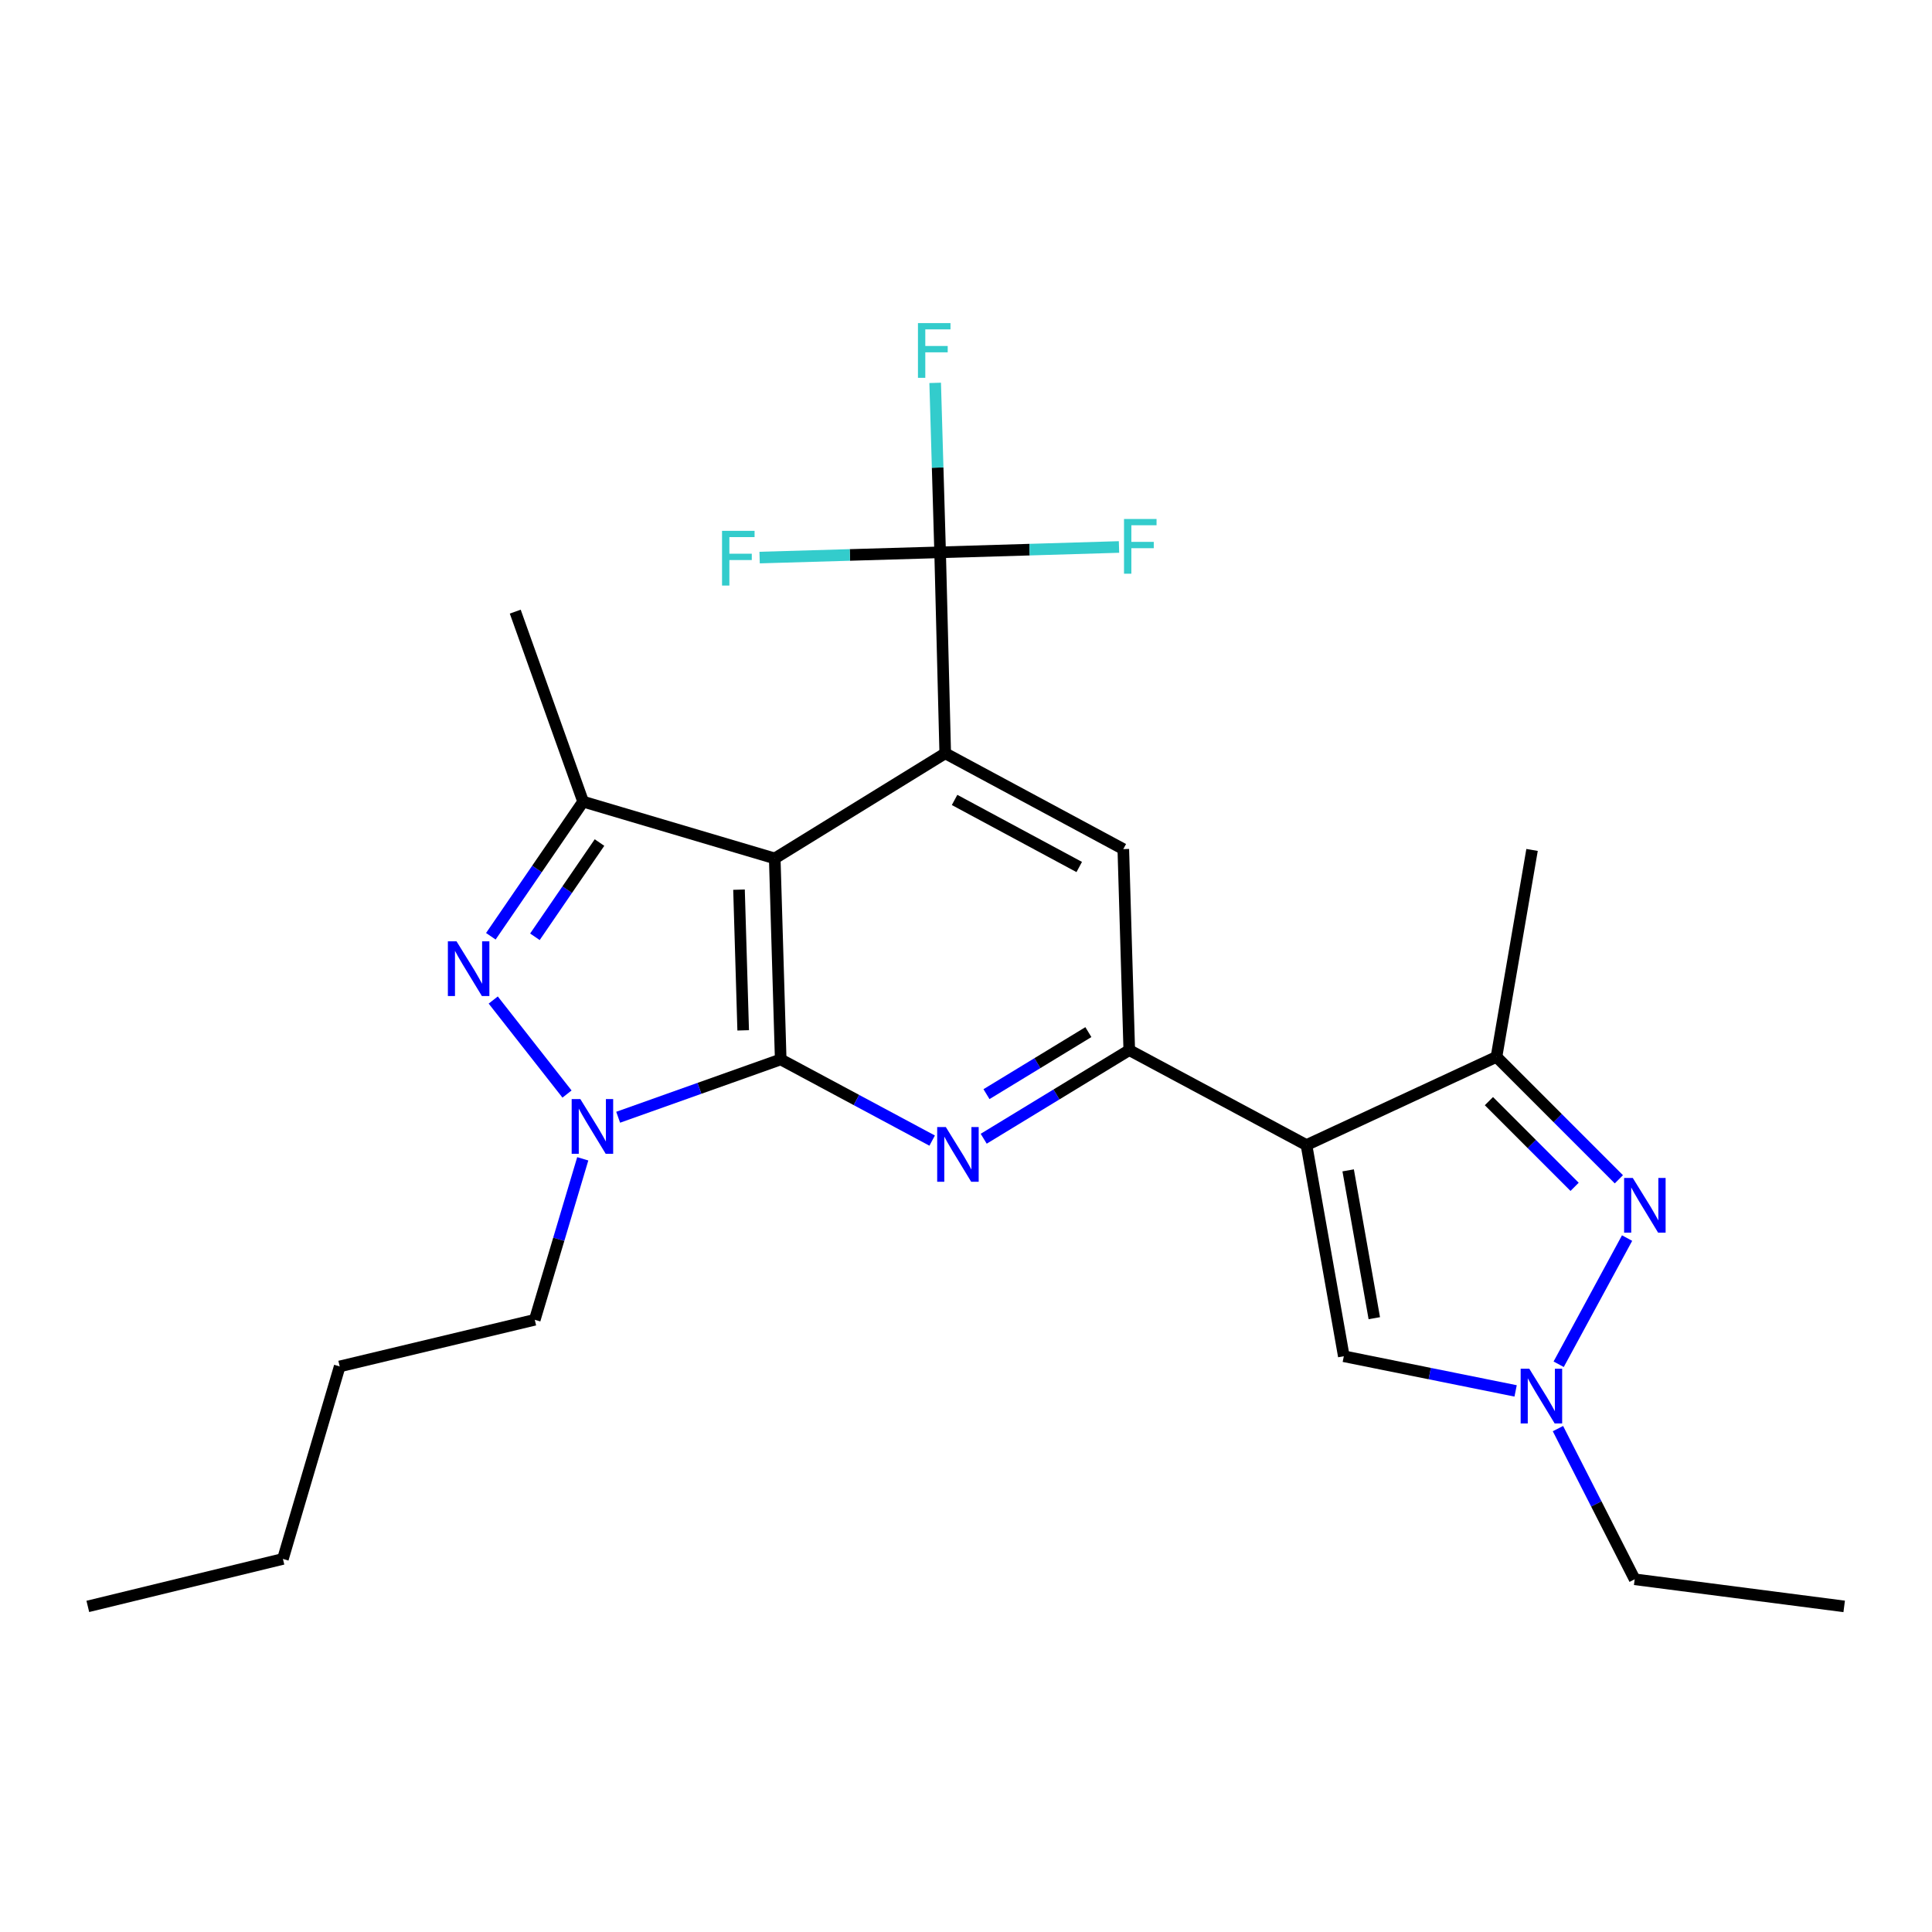 <?xml version='1.0' encoding='iso-8859-1'?>
<svg version='1.1' baseProfile='full'
              xmlns='http://www.w3.org/2000/svg'
                      xmlns:rdkit='http://www.rdkit.org/xml'
                      xmlns:xlink='http://www.w3.org/1999/xlink'
                  xml:space='preserve'
width='1000px' height='1000px' viewBox='0 0 1000 1000'>
<!-- END OF HEADER -->
<rect style='opacity:1.0;fill:#FFFFFF;stroke:none' width='1000' height='1000' x='0' y='0'> </rect>
<path class='bond-0' d='M 404.092,548.353 L 401.005,444.321' style='fill:none;fill-rule:evenodd;stroke:#000000;stroke-width:6px;stroke-linecap:butt;stroke-linejoin:miter;stroke-opacity:1' />
<path class='bond-0' d='M 384.671,533.31 L 382.51,460.488' style='fill:none;fill-rule:evenodd;stroke:#000000;stroke-width:6px;stroke-linecap:butt;stroke-linejoin:miter;stroke-opacity:1' />
<path class='bond-2' d='M 404.092,548.353 L 362.027,563.32' style='fill:none;fill-rule:evenodd;stroke:#000000;stroke-width:6px;stroke-linecap:butt;stroke-linejoin:miter;stroke-opacity:1' />
<path class='bond-2' d='M 362.027,563.32 L 319.961,578.288' style='fill:none;fill-rule:evenodd;stroke:#0000FF;stroke-width:6px;stroke-linecap:butt;stroke-linejoin:miter;stroke-opacity:1' />
<path class='bond-5' d='M 404.092,548.353 L 443.289,569.365' style='fill:none;fill-rule:evenodd;stroke:#000000;stroke-width:6px;stroke-linecap:butt;stroke-linejoin:miter;stroke-opacity:1' />
<path class='bond-5' d='M 443.289,569.365 L 482.485,590.377' style='fill:none;fill-rule:evenodd;stroke:#0000FF;stroke-width:6px;stroke-linecap:butt;stroke-linejoin:miter;stroke-opacity:1' />
<path class='bond-4' d='M 401.005,444.321 L 489.252,389.908' style='fill:none;fill-rule:evenodd;stroke:#000000;stroke-width:6px;stroke-linecap:butt;stroke-linejoin:miter;stroke-opacity:1' />
<path class='bond-7' d='M 401.005,444.321 L 301.82,414.922' style='fill:none;fill-rule:evenodd;stroke:#000000;stroke-width:6px;stroke-linecap:butt;stroke-linejoin:miter;stroke-opacity:1' />
<path class='bond-1' d='M 676.231,592.682 L 584.507,543.537' style='fill:none;fill-rule:evenodd;stroke:#000000;stroke-width:6px;stroke-linecap:butt;stroke-linejoin:miter;stroke-opacity:1' />
<path class='bond-9' d='M 676.231,592.682 L 774.573,547.035' style='fill:none;fill-rule:evenodd;stroke:#000000;stroke-width:6px;stroke-linecap:butt;stroke-linejoin:miter;stroke-opacity:1' />
<path class='bond-12' d='M 676.231,592.682 L 695.556,701.993' style='fill:none;fill-rule:evenodd;stroke:#000000;stroke-width:6px;stroke-linecap:butt;stroke-linejoin:miter;stroke-opacity:1' />
<path class='bond-12' d='M 697.807,605.777 L 711.335,682.294' style='fill:none;fill-rule:evenodd;stroke:#000000;stroke-width:6px;stroke-linecap:butt;stroke-linejoin:miter;stroke-opacity:1' />
<path class='bond-3' d='M 293.486,566.275 L 255.292,517.611' style='fill:none;fill-rule:evenodd;stroke:#0000FF;stroke-width:6px;stroke-linecap:butt;stroke-linejoin:miter;stroke-opacity:1' />
<path class='bond-17' d='M 301.635,599.801 L 289.215,641.461' style='fill:none;fill-rule:evenodd;stroke:#0000FF;stroke-width:6px;stroke-linecap:butt;stroke-linejoin:miter;stroke-opacity:1' />
<path class='bond-17' d='M 289.215,641.461 L 276.795,683.121' style='fill:none;fill-rule:evenodd;stroke:#000000;stroke-width:6px;stroke-linecap:butt;stroke-linejoin:miter;stroke-opacity:1' />
<path class='bond-25' d='M 254.06,484.609 L 277.94,449.765' style='fill:none;fill-rule:evenodd;stroke:#0000FF;stroke-width:6px;stroke-linecap:butt;stroke-linejoin:miter;stroke-opacity:1' />
<path class='bond-25' d='M 277.94,449.765 L 301.82,414.922' style='fill:none;fill-rule:evenodd;stroke:#000000;stroke-width:6px;stroke-linecap:butt;stroke-linejoin:miter;stroke-opacity:1' />
<path class='bond-25' d='M 276.869,484.878 L 293.585,460.488' style='fill:none;fill-rule:evenodd;stroke:#0000FF;stroke-width:6px;stroke-linecap:butt;stroke-linejoin:miter;stroke-opacity:1' />
<path class='bond-25' d='M 293.585,460.488 L 310.301,436.098' style='fill:none;fill-rule:evenodd;stroke:#000000;stroke-width:6px;stroke-linecap:butt;stroke-linejoin:miter;stroke-opacity:1' />
<path class='bond-10' d='M 489.252,389.908 L 486.607,285.876' style='fill:none;fill-rule:evenodd;stroke:#000000;stroke-width:6px;stroke-linecap:butt;stroke-linejoin:miter;stroke-opacity:1' />
<path class='bond-26' d='M 489.252,389.908 L 581.419,439.495' style='fill:none;fill-rule:evenodd;stroke:#000000;stroke-width:6px;stroke-linecap:butt;stroke-linejoin:miter;stroke-opacity:1' />
<path class='bond-26' d='M 494.091,414.048 L 558.608,448.759' style='fill:none;fill-rule:evenodd;stroke:#000000;stroke-width:6px;stroke-linecap:butt;stroke-linejoin:miter;stroke-opacity:1' />
<path class='bond-6' d='M 509.163,589.41 L 546.835,566.473' style='fill:none;fill-rule:evenodd;stroke:#0000FF;stroke-width:6px;stroke-linecap:butt;stroke-linejoin:miter;stroke-opacity:1' />
<path class='bond-6' d='M 546.835,566.473 L 584.507,543.537' style='fill:none;fill-rule:evenodd;stroke:#000000;stroke-width:6px;stroke-linecap:butt;stroke-linejoin:miter;stroke-opacity:1' />
<path class='bond-6' d='M 510.601,566.328 L 536.972,550.273' style='fill:none;fill-rule:evenodd;stroke:#0000FF;stroke-width:6px;stroke-linecap:butt;stroke-linejoin:miter;stroke-opacity:1' />
<path class='bond-6' d='M 536.972,550.273 L 563.342,534.218' style='fill:none;fill-rule:evenodd;stroke:#000000;stroke-width:6px;stroke-linecap:butt;stroke-linejoin:miter;stroke-opacity:1' />
<path class='bond-13' d='M 584.507,543.537 L 581.419,439.495' style='fill:none;fill-rule:evenodd;stroke:#000000;stroke-width:6px;stroke-linecap:butt;stroke-linejoin:miter;stroke-opacity:1' />
<path class='bond-18' d='M 301.82,414.922 L 266.69,316.581' style='fill:none;fill-rule:evenodd;stroke:#000000;stroke-width:6px;stroke-linecap:butt;stroke-linejoin:miter;stroke-opacity:1' />
<path class='bond-8' d='M 837.922,610.401 L 806.248,578.718' style='fill:none;fill-rule:evenodd;stroke:#0000FF;stroke-width:6px;stroke-linecap:butt;stroke-linejoin:miter;stroke-opacity:1' />
<path class='bond-8' d='M 806.248,578.718 L 774.573,547.035' style='fill:none;fill-rule:evenodd;stroke:#000000;stroke-width:6px;stroke-linecap:butt;stroke-linejoin:miter;stroke-opacity:1' />
<path class='bond-8' d='M 815.006,614.306 L 792.834,592.128' style='fill:none;fill-rule:evenodd;stroke:#0000FF;stroke-width:6px;stroke-linecap:butt;stroke-linejoin:miter;stroke-opacity:1' />
<path class='bond-8' d='M 792.834,592.128 L 770.662,569.95' style='fill:none;fill-rule:evenodd;stroke:#000000;stroke-width:6px;stroke-linecap:butt;stroke-linejoin:miter;stroke-opacity:1' />
<path class='bond-27' d='M 842.177,640.829 L 806.767,706.138' style='fill:none;fill-rule:evenodd;stroke:#0000FF;stroke-width:6px;stroke-linecap:butt;stroke-linejoin:miter;stroke-opacity:1' />
<path class='bond-20' d='M 774.573,547.035 L 792.992,439.927' style='fill:none;fill-rule:evenodd;stroke:#000000;stroke-width:6px;stroke-linecap:butt;stroke-linejoin:miter;stroke-opacity:1' />
<path class='bond-14' d='M 486.607,285.876 L 439.892,287.238' style='fill:none;fill-rule:evenodd;stroke:#000000;stroke-width:6px;stroke-linecap:butt;stroke-linejoin:miter;stroke-opacity:1' />
<path class='bond-14' d='M 439.892,287.238 L 393.176,288.599' style='fill:none;fill-rule:evenodd;stroke:#33CCCC;stroke-width:6px;stroke-linecap:butt;stroke-linejoin:miter;stroke-opacity:1' />
<path class='bond-15' d='M 486.607,285.876 L 485.325,242.025' style='fill:none;fill-rule:evenodd;stroke:#000000;stroke-width:6px;stroke-linecap:butt;stroke-linejoin:miter;stroke-opacity:1' />
<path class='bond-15' d='M 485.325,242.025 L 484.042,198.174' style='fill:none;fill-rule:evenodd;stroke:#33CCCC;stroke-width:6px;stroke-linecap:butt;stroke-linejoin:miter;stroke-opacity:1' />
<path class='bond-16' d='M 486.607,285.876 L 532.902,284.496' style='fill:none;fill-rule:evenodd;stroke:#000000;stroke-width:6px;stroke-linecap:butt;stroke-linejoin:miter;stroke-opacity:1' />
<path class='bond-16' d='M 532.902,284.496 L 579.196,283.117' style='fill:none;fill-rule:evenodd;stroke:#33CCCC;stroke-width:6px;stroke-linecap:butt;stroke-linejoin:miter;stroke-opacity:1' />
<path class='bond-11' d='M 784.48,719.931 L 740.018,710.962' style='fill:none;fill-rule:evenodd;stroke:#0000FF;stroke-width:6px;stroke-linecap:butt;stroke-linejoin:miter;stroke-opacity:1' />
<path class='bond-11' d='M 740.018,710.962 L 695.556,701.993' style='fill:none;fill-rule:evenodd;stroke:#000000;stroke-width:6px;stroke-linecap:butt;stroke-linejoin:miter;stroke-opacity:1' />
<path class='bond-19' d='M 806.394,739.444 L 826.251,778.44' style='fill:none;fill-rule:evenodd;stroke:#0000FF;stroke-width:6px;stroke-linecap:butt;stroke-linejoin:miter;stroke-opacity:1' />
<path class='bond-19' d='M 826.251,778.44 L 846.109,817.436' style='fill:none;fill-rule:evenodd;stroke:#000000;stroke-width:6px;stroke-linecap:butt;stroke-linejoin:miter;stroke-opacity:1' />
<path class='bond-21' d='M 276.795,683.121 L 175.829,707.261' style='fill:none;fill-rule:evenodd;stroke:#000000;stroke-width:6px;stroke-linecap:butt;stroke-linejoin:miter;stroke-opacity:1' />
<path class='bond-22' d='M 846.109,817.436 L 954.545,831.471' style='fill:none;fill-rule:evenodd;stroke:#000000;stroke-width:6px;stroke-linecap:butt;stroke-linejoin:miter;stroke-opacity:1' />
<path class='bond-23' d='M 175.829,707.261 L 146.441,806.899' style='fill:none;fill-rule:evenodd;stroke:#000000;stroke-width:6px;stroke-linecap:butt;stroke-linejoin:miter;stroke-opacity:1' />
<path class='bond-24' d='M 146.441,806.899 L 45.455,831.471' style='fill:none;fill-rule:evenodd;stroke:#000000;stroke-width:6px;stroke-linecap:butt;stroke-linejoin:miter;stroke-opacity:1' />
<path  class='atom-3' d='M 300.375 568.87
L 309.655 583.87
Q 310.575 585.35, 312.055 588.03
Q 313.535 590.71, 313.615 590.87
L 313.615 568.87
L 317.375 568.87
L 317.375 597.19
L 313.495 597.19
L 303.535 580.79
Q 302.375 578.87, 301.135 576.67
Q 299.935 574.47, 299.575 573.79
L 299.575 597.19
L 295.895 597.19
L 295.895 568.87
L 300.375 568.87
' fill='#0000FF'/>
<path  class='atom-4' d='M 236.3 487.229
L 245.58 502.229
Q 246.5 503.709, 247.98 506.389
Q 249.46 509.069, 249.54 509.229
L 249.54 487.229
L 253.3 487.229
L 253.3 515.549
L 249.42 515.549
L 239.46 499.149
Q 238.3 497.229, 237.06 495.029
Q 235.86 492.829, 235.5 492.149
L 235.5 515.549
L 231.82 515.549
L 231.82 487.229
L 236.3 487.229
' fill='#0000FF'/>
<path  class='atom-6' d='M 489.567 583.369
L 498.847 598.369
Q 499.767 599.849, 501.247 602.529
Q 502.727 605.209, 502.807 605.369
L 502.807 583.369
L 506.567 583.369
L 506.567 611.689
L 502.687 611.689
L 492.727 595.289
Q 491.567 593.369, 490.327 591.169
Q 489.127 588.969, 488.767 588.289
L 488.767 611.689
L 485.087 611.689
L 485.087 583.369
L 489.567 583.369
' fill='#0000FF'/>
<path  class='atom-9' d='M 845.118 609.701
L 854.398 624.701
Q 855.318 626.181, 856.798 628.861
Q 858.278 631.541, 858.358 631.701
L 858.358 609.701
L 862.118 609.701
L 862.118 638.021
L 858.238 638.021
L 848.278 621.621
Q 847.118 619.701, 845.878 617.501
Q 844.678 615.301, 844.318 614.621
L 844.318 638.021
L 840.638 638.021
L 840.638 609.701
L 845.118 609.701
' fill='#0000FF'/>
<path  class='atom-12' d='M 791.569 708.464
L 800.849 723.464
Q 801.769 724.944, 803.249 727.624
Q 804.729 730.304, 804.809 730.464
L 804.809 708.464
L 808.569 708.464
L 808.569 736.784
L 804.689 736.784
L 794.729 720.384
Q 793.569 718.464, 792.329 716.264
Q 791.129 714.064, 790.769 713.384
L 790.769 736.784
L 787.089 736.784
L 787.089 708.464
L 791.569 708.464
' fill='#0000FF'/>
<path  class='atom-15' d='M 373.724 274.761
L 390.564 274.761
L 390.564 278.001
L 377.524 278.001
L 377.524 286.601
L 389.124 286.601
L 389.124 289.881
L 377.524 289.881
L 377.524 303.081
L 373.724 303.081
L 373.724 274.761
' fill='#33CCCC'/>
<path  class='atom-16' d='M 475.132 167.241
L 491.972 167.241
L 491.972 170.481
L 478.932 170.481
L 478.932 179.081
L 490.532 179.081
L 490.532 182.361
L 478.932 182.361
L 478.932 195.561
L 475.132 195.561
L 475.132 167.241
' fill='#33CCCC'/>
<path  class='atom-17' d='M 581.787 268.628
L 598.627 268.628
L 598.627 271.868
L 585.587 271.868
L 585.587 280.468
L 597.187 280.468
L 597.187 283.748
L 585.587 283.748
L 585.587 296.948
L 581.787 296.948
L 581.787 268.628
' fill='#33CCCC'/>
</svg>

